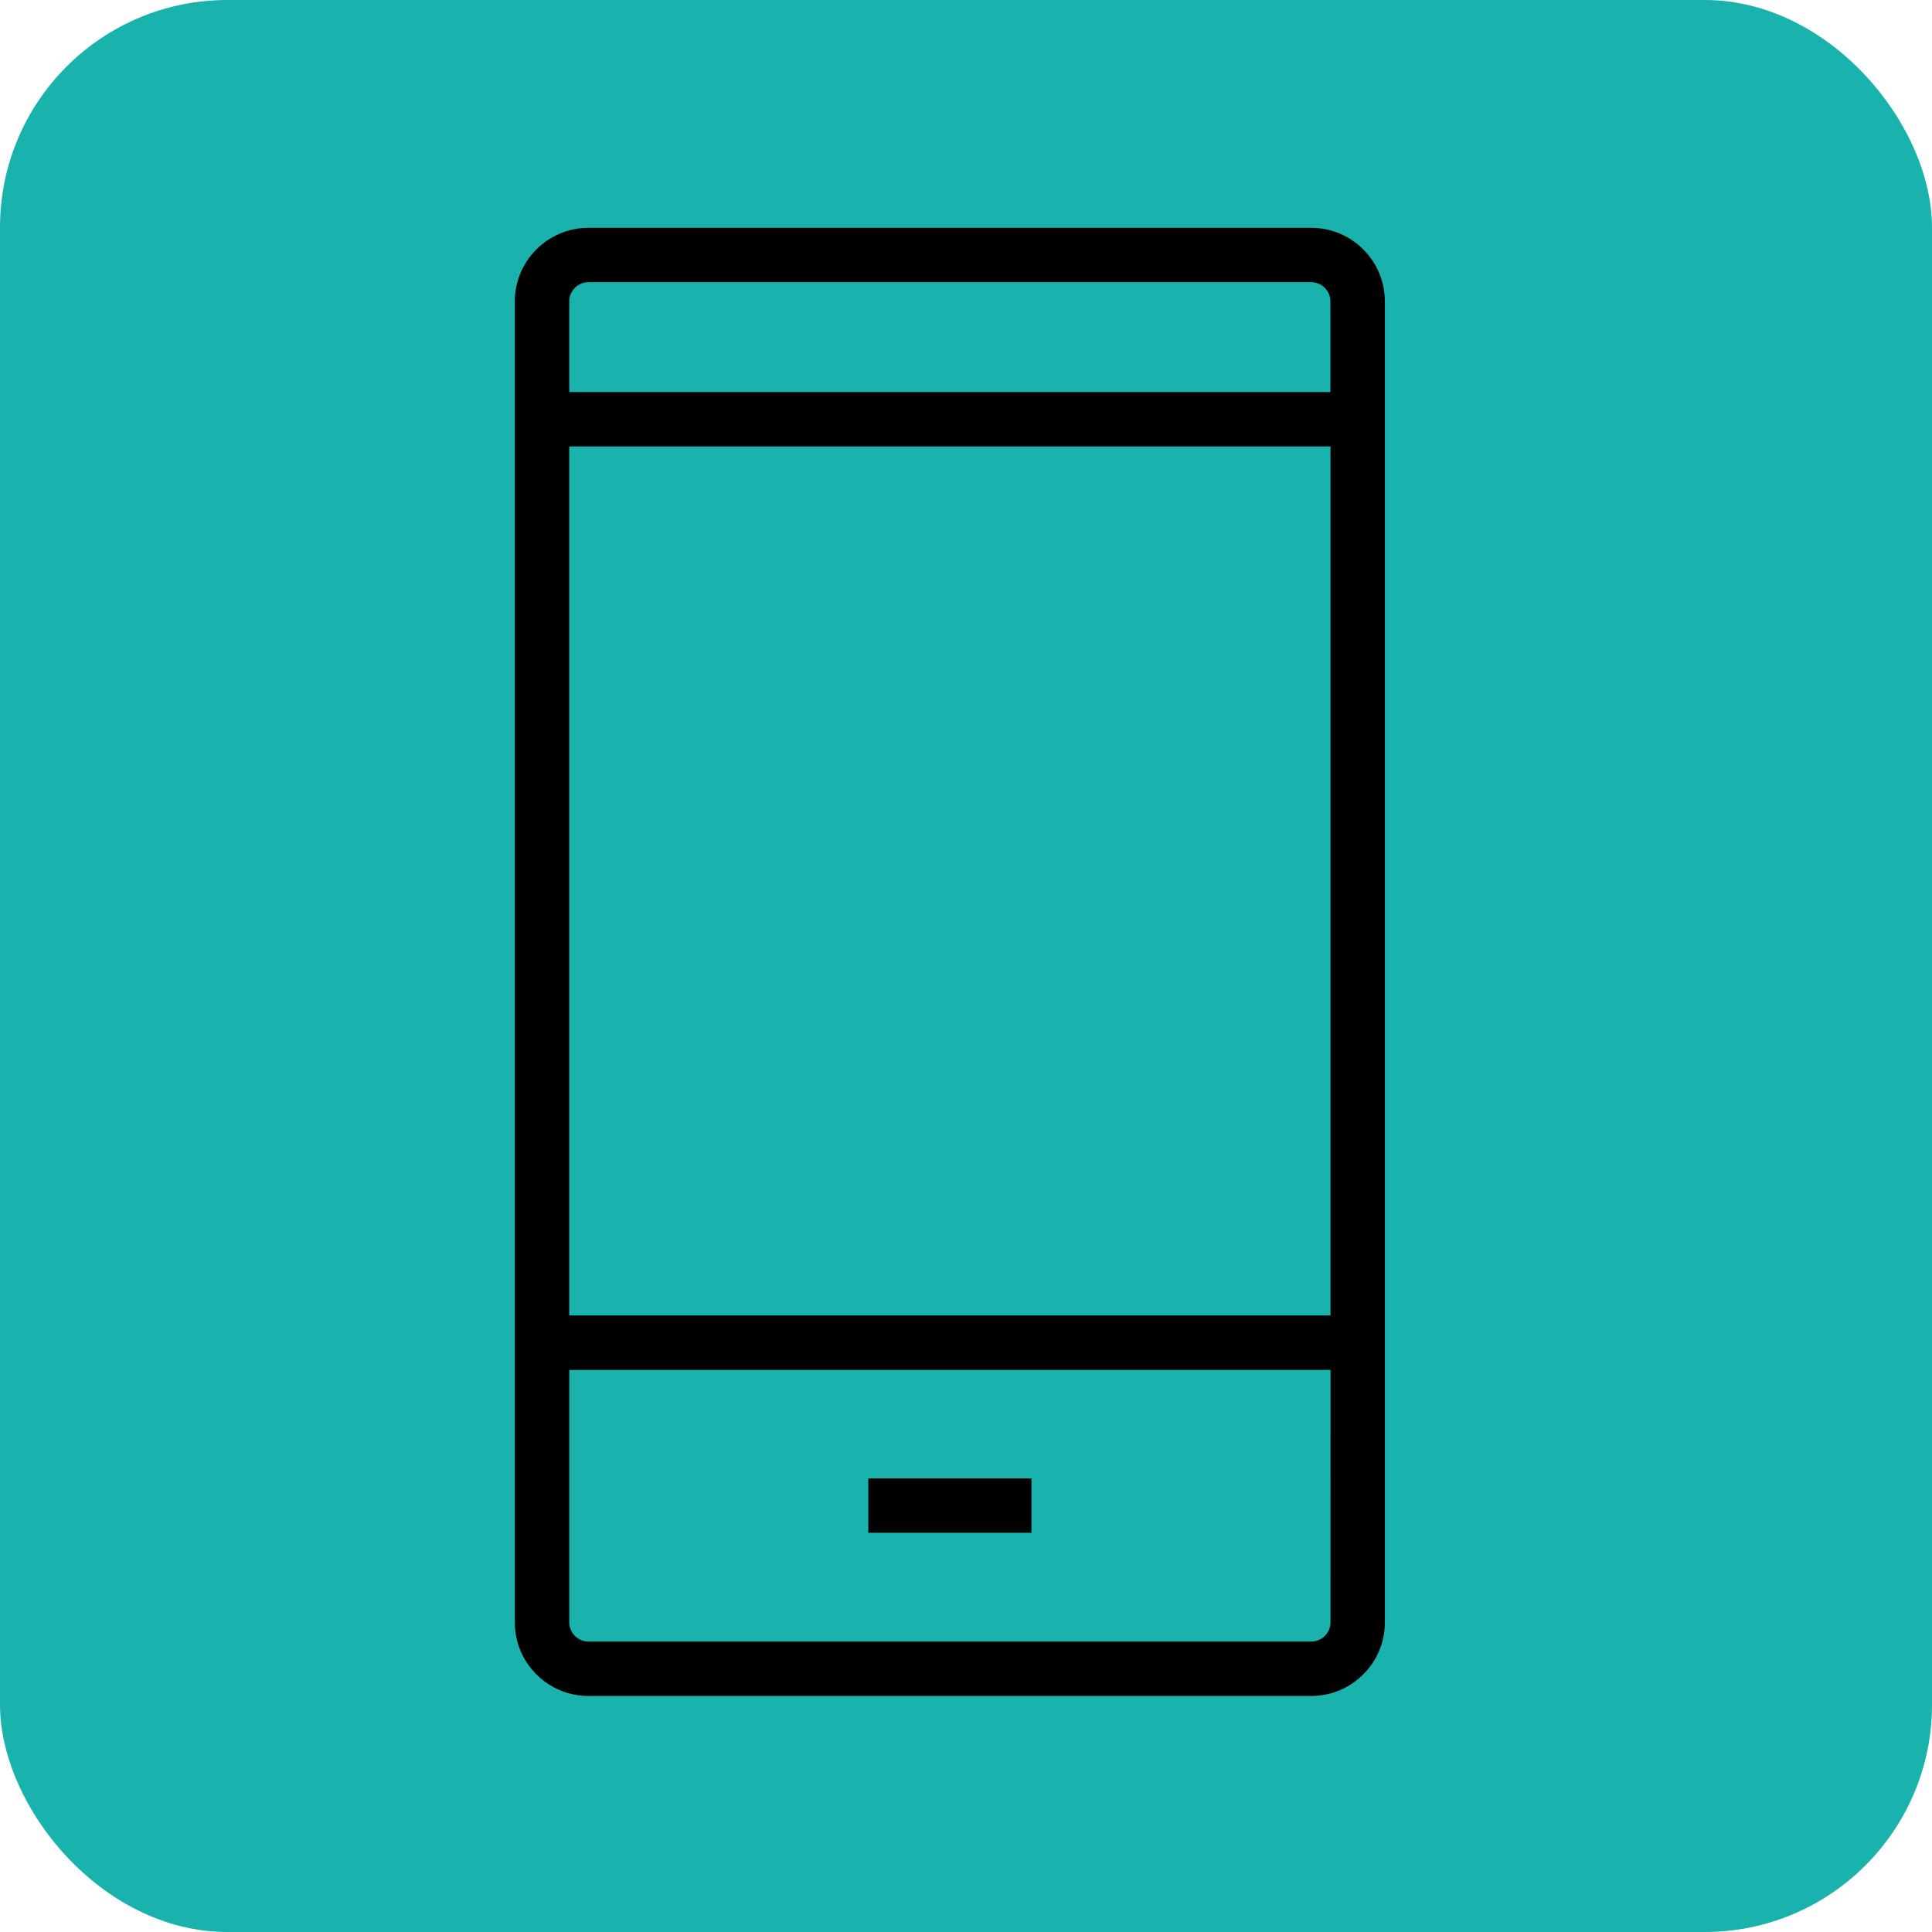 <svg width="51" height="51" viewBox="0 0 51 51" fill="none" xmlns="http://www.w3.org/2000/svg">
<rect width="51" height="51" rx="6" fill="#19B2AD"/>
<path d="M34.613 6.014H15.534C14.461 6.014 13.59 6.885 13.59 7.958V42.825C13.59 43.899 14.461 44.769 15.534 44.769H34.613C35.686 44.769 36.557 43.899 36.557 42.825V7.958C36.557 6.885 35.686 6.014 34.613 6.014ZM35.122 42.825C35.122 43.105 34.894 43.333 34.614 43.333H15.535C15.255 43.333 15.027 43.105 15.027 42.825V36.162H35.123L35.122 42.825ZM35.122 34.725H15.026V11.784H35.122V34.725ZM35.122 10.349H15.026V7.958C15.026 7.678 15.254 7.449 15.534 7.449H34.613C34.893 7.449 35.12 7.678 35.12 7.958V10.349H35.122Z" fill="black"/>
<path d="M22.921 39.026H27.228V40.461H22.921V39.026Z" fill="black"/>
</svg>
